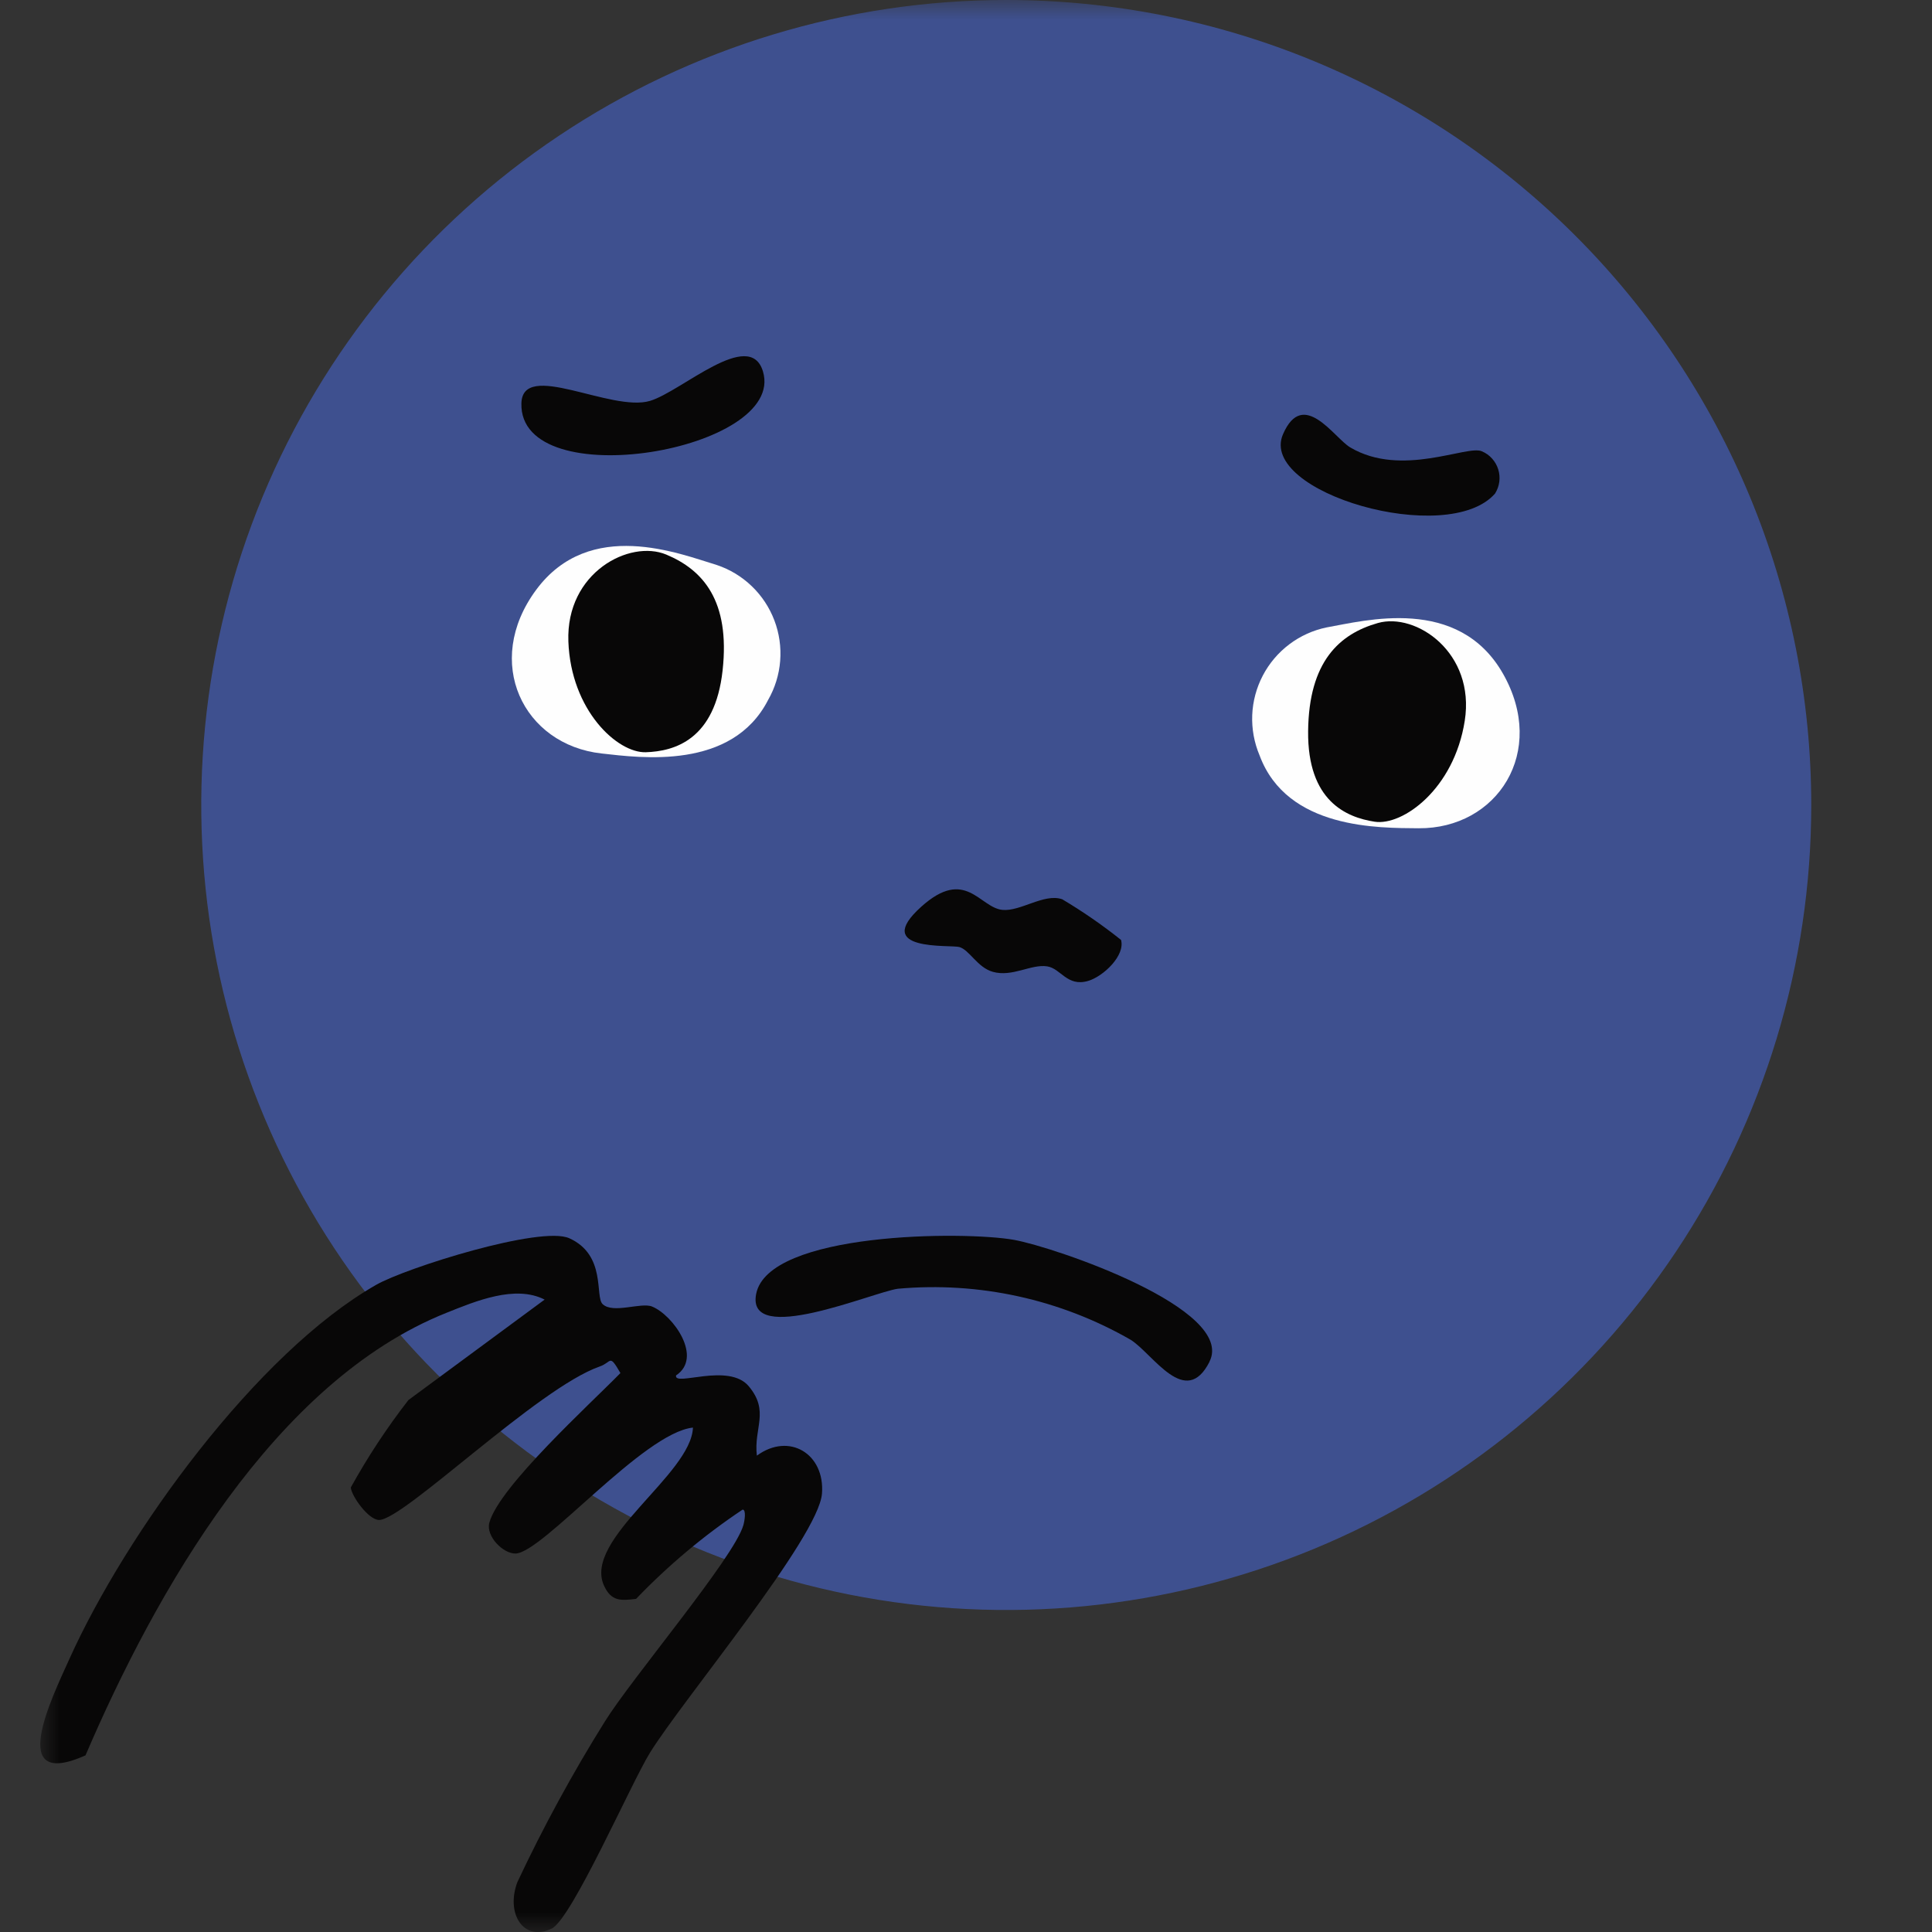 <?xml version="1.0" encoding="UTF-8"?>
<svg xmlns="http://www.w3.org/2000/svg" width="48" height="48" viewBox="0 0 48 48" fill="none">
  <rect x="0" y="0" width="48" height="48" fill="#333333" stroke="none"/>
  <mask id="mask0_5085_19041" style="mask-type:luminance" maskUnits="userSpaceOnUse" x="1" y="0" width="47" height="48">
    <path d="M47.644 0H1V48H47.644V0Z" fill="white"></path>
  </mask>
  <g mask="url(#mask0_5085_19041)">
    <path d="M45 20C45 23.956 43.827 27.823 41.629 31.112C39.431 34.401 36.308 36.964 32.653 38.478C28.999 39.991 24.978 40.387 21.098 39.616C17.218 38.844 13.655 36.939 10.858 34.142C8.061 31.345 6.156 27.781 5.384 23.902C4.613 20.022 5.009 16.001 6.522 12.346C8.036 8.692 10.6 5.568 13.889 3.371C17.178 1.173 21.044 7.45247e-10 25 0C27.626 0 30.227 0.517 32.654 1.522C35.08 2.527 37.285 4.001 39.142 5.858C40.999 7.715 42.472 9.92 43.478 12.346C44.483 14.773 45 17.374 45 20Z" fill="#4B6FED" fill-opacity="0.5"></path>
    <path d="M30.051 33.831C29.456 35.006 28.655 33.649 28.097 33.29C26.343 32.28 24.319 31.836 22.303 32.019C21.687 32.106 18.534 33.461 18.786 32.15C19.083 30.604 23.968 30.582 25.198 30.805C26.21 30.988 30.711 32.523 30.049 33.83" fill="#080707"></path>
    <path d="M26.384 22.338C26.896 22.642 27.386 22.981 27.852 23.352C27.96 23.738 27.415 24.258 27.034 24.371C26.51 24.524 26.359 24.061 26.016 24.009C25.619 23.947 25.151 24.282 24.667 24.145C24.281 24.036 24.089 23.602 23.835 23.529C23.614 23.465 21.634 23.652 22.891 22.525C23.99 21.539 24.333 22.548 24.905 22.606C25.352 22.649 25.941 22.19 26.383 22.34" fill="#080707"></path>
    <path d="M14.947 18.72C15.916 18.828 18.184 19.141 19.082 17.393C19.253 17.095 19.356 16.763 19.383 16.421C19.41 16.078 19.361 15.734 19.239 15.413C19.117 15.092 18.926 14.802 18.678 14.564C18.431 14.326 18.134 14.146 17.808 14.037C16.889 13.761 14.653 12.854 13.321 14.654C11.99 16.454 13.003 18.505 14.946 18.72" fill="#FEFEFE"></path>
    <path d="M16.047 18.689C16.754 18.665 17.764 18.384 17.953 16.654C18.143 14.924 17.465 14.16 16.555 13.779C15.645 13.398 14.059 14.219 14.121 15.935C14.183 17.651 15.342 18.713 16.047 18.689Z" fill="#080707"></path>
    <path d="M35.242 20.578C34.268 20.569 31.978 20.611 31.294 18.768C31.16 18.452 31.098 18.11 31.111 17.767C31.125 17.424 31.215 17.088 31.374 16.784C31.533 16.48 31.758 16.215 32.032 16.008C32.306 15.801 32.622 15.658 32.959 15.588C33.905 15.422 36.23 14.79 37.34 16.735C38.449 18.68 37.197 20.595 35.242 20.578Z" fill="#FEFEFE"></path>
    <path d="M34.151 20.415C33.453 20.307 32.483 19.905 32.5 18.167C32.517 16.429 33.283 15.749 34.232 15.479C35.181 15.209 36.658 16.214 36.391 17.91C36.124 19.607 34.848 20.523 34.151 20.415Z" fill="#080707"></path>
    <path d="M12.954 10.022C12.981 8.935 15.178 10.248 16.149 9.96C16.93 9.728 18.63 8.136 18.956 9.23C19.545 11.201 12.895 12.335 12.954 10.022Z" fill="#080707"></path>
    <path d="M37.146 12.26C35.973 13.609 31.247 12.234 31.876 10.788C32.377 9.634 33.146 10.878 33.545 11.115C34.824 11.875 36.455 11.045 36.819 11.213C36.915 11.254 37.001 11.315 37.07 11.393C37.14 11.47 37.192 11.562 37.223 11.661C37.254 11.761 37.263 11.865 37.25 11.969C37.236 12.072 37.201 12.171 37.146 12.259" fill="#080707"></path>
    <path d="M15.801 39.724C15.431 39.768 15.186 39.794 15.004 39.389C14.488 38.237 17.174 36.633 17.216 35.468C15.983 35.598 13.483 38.578 12.81 38.597C12.504 38.605 12.065 38.168 12.158 37.83C12.403 36.932 14.672 34.874 15.414 34.113C15.13 33.621 15.204 33.845 14.9 33.95C13.36 34.487 10.034 37.76 9.419 37.763C9.155 37.763 8.735 37.173 8.715 36.957C9.135 36.197 9.614 35.47 10.147 34.784L13.531 32.288C12.798 31.914 11.813 32.328 11.091 32.617C6.825 34.32 3.865 39.55 2.124 43.612C0.149 44.492 1.288 42.184 1.721 41.223C3.126 38.102 6.371 33.617 9.346 31.921C10.089 31.497 13.438 30.444 14.144 30.764C15.069 31.181 14.777 32.211 14.971 32.399C15.229 32.649 15.927 32.348 16.202 32.461C16.729 32.679 17.47 33.726 16.797 34.171C16.732 34.464 18.101 33.842 18.603 34.441C19.126 35.068 18.722 35.475 18.804 36.165C19.608 35.577 20.497 36.121 20.422 37.106C20.34 38.201 16.951 42.243 16.144 43.553C15.673 44.318 14.205 47.676 13.706 47.916C12.996 48.254 12.562 47.531 12.855 46.759C13.499 45.388 14.225 44.055 15.028 42.77C15.693 41.698 18.238 38.699 18.469 37.892C18.501 37.779 18.543 37.505 18.45 37.506C17.489 38.147 16.601 38.892 15.801 39.726" fill="#080707"></path>
  </g>
</svg>

